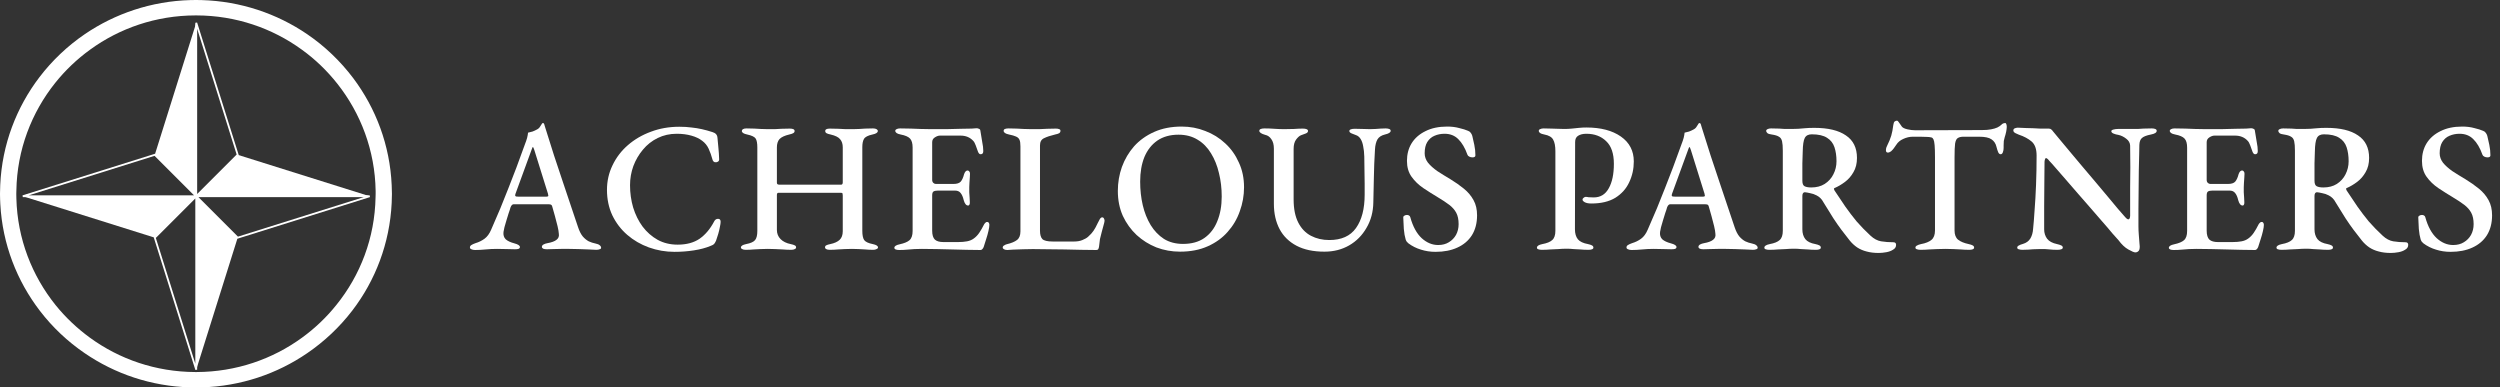 <svg width="271" height="42" viewBox="0 0 271 42" fill="none" xmlns="http://www.w3.org/2000/svg">
<rect x="0" y="0" width="271" height="42" fill="#333333" stroke="none"/>
<path fill-rule="evenodd" clip-rule="evenodd" d="M21.272 21.272L16.779 25.764L2.471 21.272H21.272Z" fill="white"/>
<path fill-rule="evenodd" clip-rule="evenodd" d="M21.272 21.272L16.779 16.779L2.471 21.272H21.272Z" stroke="white" stroke-width="0.2"/>
<path fill-rule="evenodd" clip-rule="evenodd" d="M21.272 21.272L25.765 25.764L21.272 40.073V21.272Z" fill="white"/>
<path fill-rule="evenodd" clip-rule="evenodd" d="M21.272 21.272L16.779 25.764L21.272 40.073V21.272Z" stroke="white" stroke-width="0.2"/>
<path fill-rule="evenodd" clip-rule="evenodd" d="M21.272 21.272L16.779 16.779L21.272 2.47V21.272Z" fill="white"/>
<path fill-rule="evenodd" clip-rule="evenodd" d="M21.272 21.272L25.765 16.779L21.272 2.47V21.272Z" stroke="white" stroke-width="0.2"/>
<path fill-rule="evenodd" clip-rule="evenodd" d="M21.272 21.272L25.765 16.779L40.073 21.272H21.272Z" fill="white"/>
<path fill-rule="evenodd" clip-rule="evenodd" d="M21.272 21.272L25.765 25.764L40.073 21.272H21.272Z" stroke="white" stroke-width="0.2"/>
<path fill-rule="evenodd" clip-rule="evenodd" d="M32.721 5.384C34.175 6.432 35.465 7.678 36.572 9.08C39.109 12.292 40.65 16.317 40.719 20.697C40.719 20.801 40.719 20.896 40.719 21C40.719 21.009 40.719 21.026 40.719 21.035C40.719 21.147 40.719 21.26 40.71 21.372C40.632 25.787 39.057 29.847 36.46 33.058C35.387 34.4 34.14 35.586 32.746 36.599C29.544 38.936 25.596 40.312 21.32 40.329C21.294 40.329 21.268 40.329 21.242 40.329C21.216 40.329 21.19 40.329 21.165 40.329C16.888 40.312 12.941 38.936 9.738 36.599C8.362 35.594 7.115 34.417 6.042 33.093C3.471 29.899 1.887 25.891 1.775 21.511C1.766 21.355 1.766 21.199 1.766 21.035C1.766 21.026 1.766 21.009 1.766 21C1.766 20.887 1.766 20.775 1.775 20.662C1.844 16.248 3.419 12.188 5.999 8.968C7.089 7.609 8.353 6.406 9.764 5.384C12.967 3.056 16.914 1.679 21.19 1.671C21.208 1.671 21.225 1.671 21.242 1.671C21.26 1.671 21.277 1.671 21.294 1.671C25.57 1.679 29.518 3.056 32.721 5.384ZM38.286 8.466C36.893 6.622 35.205 5.003 33.283 3.696C30.011 1.472 26.081 0.13 21.848 0.009C21.641 0.009 21.442 0 21.242 0C21.043 0 20.844 0.009 20.636 0.009C16.404 0.13 12.474 1.472 9.202 3.696C7.323 4.977 5.661 6.553 4.285 8.353C1.783 11.634 0.225 15.659 0.026 20.039C0.009 20.359 0 20.68 0 21C0 21.009 0 21.026 0 21.035C0 21.407 0.017 21.77 0.035 22.134C0.268 26.471 1.835 30.453 4.328 33.699C5.687 35.473 7.332 37.023 9.184 38.286C12.448 40.52 16.378 41.87 20.61 41.991C20.827 41.991 21.035 42 21.242 42C21.45 42 21.658 41.991 21.866 41.991C26.107 41.87 30.037 40.52 33.3 38.286C35.162 37.014 36.815 35.456 38.183 33.673C40.693 30.401 42.251 26.367 42.459 21.995C42.476 21.675 42.485 21.355 42.485 21.035C42.485 21.026 42.485 21.009 42.485 21C42.485 20.688 42.476 20.385 42.459 20.074C42.268 15.737 40.745 11.738 38.286 8.466Z" fill="white"/>
<path d="M51.5 27.1C51.34 27.1 51.207 27.073 51.1 27.02C50.993 26.98 50.94 26.913 50.94 26.82C50.94 26.713 50.993 26.627 51.1 26.56C51.207 26.493 51.353 26.427 51.54 26.36C51.9 26.253 52.227 26.093 52.52 25.88C52.813 25.667 53.053 25.34 53.24 24.9C53.6 24.087 53.933 23.313 54.24 22.58C54.547 21.833 54.84 21.1 55.12 20.38C55.4 19.66 55.687 18.92 55.98 18.16C56.273 17.387 56.573 16.567 56.88 15.7C57 15.393 57.087 15.14 57.14 14.94C57.193 14.727 57.227 14.54 57.24 14.38C57.413 14.34 57.573 14.3 57.72 14.26C57.867 14.207 58.027 14.133 58.2 14.04C58.36 13.96 58.48 13.847 58.56 13.7C58.653 13.54 58.727 13.427 58.78 13.36C58.807 13.347 58.833 13.34 58.86 13.34C58.9 13.327 58.933 13.347 58.96 13.4C59 13.467 59.027 13.54 59.04 13.62C59.067 13.7 59.093 13.787 59.12 13.88C59.427 14.853 59.74 15.847 60.06 16.86C60.393 17.86 60.72 18.84 61.04 19.8C61.36 20.76 61.66 21.653 61.94 22.48C62.22 23.293 62.46 24.007 62.66 24.62C62.807 25.06 62.98 25.4 63.18 25.64C63.38 25.867 63.593 26.04 63.82 26.16C64.047 26.267 64.293 26.347 64.56 26.4C64.76 26.44 64.907 26.5 65 26.58C65.107 26.66 65.16 26.753 65.16 26.86C65.16 26.94 65.107 26.993 65 27.02C64.907 27.06 64.787 27.08 64.64 27.08C64.427 27.08 64.147 27.067 63.8 27.04C63.453 27.027 63.093 27.013 62.72 27C62.347 26.987 62.007 26.98 61.7 26.98C61.447 26.98 61.167 26.98 60.86 26.98C60.553 26.98 60.26 26.987 59.98 27C59.713 27.013 59.48 27.02 59.28 27.02C59.12 27.02 58.987 27 58.88 26.96C58.787 26.907 58.74 26.84 58.74 26.76C58.74 26.653 58.8 26.567 58.92 26.5C59.04 26.433 59.18 26.387 59.34 26.36C59.793 26.28 60.12 26.16 60.32 26C60.533 25.84 60.62 25.627 60.58 25.36C60.567 25.133 60.52 24.853 60.44 24.52C60.36 24.173 60.267 23.813 60.16 23.44C60.053 23.053 59.953 22.7 59.86 22.38C59.833 22.273 59.787 22.207 59.72 22.18C59.653 22.153 59.54 22.14 59.38 22.14H55.68C55.613 22.14 55.553 22.167 55.5 22.22C55.447 22.26 55.393 22.347 55.34 22.48C55.3 22.64 55.233 22.847 55.14 23.1C55.06 23.34 54.98 23.6 54.9 23.88C54.82 24.147 54.747 24.4 54.68 24.64C54.627 24.867 54.593 25.033 54.58 25.14C54.54 25.473 54.62 25.74 54.82 25.94C55.033 26.127 55.347 26.273 55.76 26.38C56.16 26.487 56.36 26.62 56.36 26.78C56.36 26.873 56.307 26.94 56.2 26.98C56.107 27.007 55.98 27.02 55.82 27.02C55.567 27.02 55.273 27.013 54.94 27C54.607 26.987 54.253 26.98 53.88 26.98C53.453 26.98 53.04 27 52.64 27.04C52.24 27.08 51.86 27.1 51.5 27.1ZM56.24 21.32H59.16C59.347 21.32 59.44 21.287 59.44 21.22C59.44 21.18 59.433 21.147 59.42 21.12C59.42 21.093 59.413 21.053 59.4 21L57.92 16.26C57.853 16.047 57.8 15.94 57.76 15.94C57.733 15.94 57.687 16.04 57.62 16.24L55.88 21C55.853 21.08 55.84 21.133 55.84 21.16C55.84 21.227 55.873 21.273 55.94 21.3C56.02 21.313 56.12 21.32 56.24 21.32Z" fill="white"/>
<path d="M73.116 27.3C72.156 27.3 71.229 27.14 70.336 26.82C69.456 26.5 68.676 26.047 67.996 25.46C67.316 24.873 66.776 24.167 66.376 23.34C65.989 22.513 65.796 21.593 65.796 20.58C65.796 19.633 65.996 18.747 66.396 17.92C66.796 17.08 67.349 16.353 68.056 15.74C68.776 15.113 69.609 14.627 70.556 14.28C71.503 13.92 72.529 13.74 73.636 13.74C74.129 13.74 74.569 13.767 74.956 13.82C75.343 13.86 75.716 13.92 76.076 14C76.436 14.08 76.823 14.187 77.236 14.32C77.409 14.373 77.536 14.447 77.616 14.54C77.709 14.633 77.763 14.773 77.776 14.96C77.816 15.307 77.849 15.667 77.876 16.04C77.916 16.413 77.943 16.827 77.956 17.28C77.956 17.4 77.903 17.487 77.796 17.54C77.703 17.593 77.596 17.607 77.476 17.58C77.356 17.54 77.276 17.447 77.236 17.3C77.116 16.86 76.976 16.467 76.816 16.12C76.656 15.773 76.423 15.487 76.116 15.26C75.809 15.02 75.416 14.833 74.936 14.7C74.469 14.567 73.943 14.5 73.356 14.5C72.609 14.5 71.923 14.653 71.296 14.96C70.669 15.267 70.136 15.687 69.696 16.22C69.256 16.74 68.909 17.333 68.656 18C68.416 18.667 68.296 19.36 68.296 20.08C68.296 20.92 68.409 21.727 68.636 22.5C68.876 23.273 69.216 23.96 69.656 24.56C70.109 25.16 70.656 25.64 71.296 26C71.936 26.347 72.656 26.52 73.456 26.52C74.416 26.52 75.209 26.307 75.836 25.88C76.463 25.44 76.989 24.813 77.416 24C77.509 23.813 77.649 23.72 77.836 23.72C78.023 23.72 78.116 23.827 78.116 24.04C78.116 24.173 78.089 24.36 78.036 24.6C77.996 24.827 77.936 25.08 77.856 25.36C77.776 25.627 77.696 25.873 77.616 26.1C77.536 26.273 77.463 26.393 77.396 26.46C77.329 26.527 77.203 26.593 77.016 26.66C76.509 26.873 75.909 27.033 75.216 27.14C74.536 27.247 73.836 27.3 73.116 27.3Z" fill="white"/>
<path d="M80.815 27.08C80.669 27.08 80.549 27.053 80.455 27C80.362 26.96 80.315 26.9 80.315 26.82C80.315 26.66 80.502 26.54 80.875 26.46C81.369 26.367 81.695 26.22 81.855 26.02C82.015 25.82 82.095 25.493 82.095 25.04V15.98C82.095 15.527 82.035 15.207 81.915 15.02C81.795 14.833 81.489 14.687 80.995 14.58C80.609 14.5 80.415 14.373 80.415 14.2C80.415 14.12 80.455 14.053 80.535 14C80.629 13.947 80.755 13.92 80.915 13.92C81.262 13.92 81.555 13.927 81.795 13.94C82.035 13.953 82.262 13.967 82.475 13.98C82.702 13.993 82.949 14 83.215 14C83.495 14 83.749 14 83.975 14C84.215 13.987 84.462 13.973 84.715 13.96C84.982 13.947 85.282 13.94 85.615 13.94C85.962 13.94 86.135 14.027 86.135 14.2C86.135 14.307 86.082 14.387 85.975 14.44C85.882 14.493 85.742 14.54 85.555 14.58C85.049 14.7 84.695 14.867 84.495 15.08C84.309 15.293 84.215 15.593 84.215 15.98V19.8C84.215 19.893 84.242 19.953 84.295 19.98C84.362 20.007 84.429 20.02 84.495 20.02H91.175C91.295 20.02 91.355 19.933 91.355 19.76V15.98C91.355 15.607 91.262 15.313 91.075 15.1C90.902 14.873 90.555 14.7 90.035 14.58C89.835 14.54 89.689 14.493 89.595 14.44C89.502 14.387 89.455 14.307 89.455 14.2C89.455 14.027 89.622 13.94 89.955 13.94C90.289 13.94 90.595 13.947 90.875 13.96C91.155 13.973 91.422 13.987 91.675 14C91.942 14 92.215 14 92.495 14C92.749 14 92.969 13.993 93.155 13.98C93.355 13.967 93.562 13.953 93.775 13.94C94.002 13.927 94.289 13.92 94.635 13.92C94.795 13.92 94.922 13.947 95.015 14C95.109 14.053 95.155 14.12 95.155 14.2C95.155 14.373 94.962 14.5 94.575 14.58C94.082 14.687 93.775 14.847 93.655 15.06C93.535 15.26 93.475 15.56 93.475 15.96V25.02C93.475 25.487 93.542 25.82 93.675 26.02C93.822 26.22 94.135 26.367 94.615 26.46C94.989 26.54 95.175 26.66 95.175 26.82C95.175 26.9 95.122 26.96 95.015 27C94.922 27.053 94.802 27.08 94.655 27.08C94.335 27.08 94.049 27.067 93.795 27.04C93.555 27.027 93.322 27.013 93.095 27C92.869 26.987 92.622 26.98 92.355 26.98C92.075 26.98 91.815 26.987 91.575 27C91.349 27.013 91.102 27.027 90.835 27.04C90.569 27.067 90.269 27.08 89.935 27.08C89.775 27.08 89.649 27.053 89.555 27C89.475 26.96 89.435 26.9 89.435 26.82C89.435 26.713 89.475 26.64 89.555 26.6C89.649 26.547 89.795 26.5 89.995 26.46C90.449 26.367 90.789 26.213 91.015 26C91.242 25.787 91.355 25.473 91.355 25.06V21.2C91.355 21.12 91.349 21.053 91.335 21C91.322 20.933 91.275 20.9 91.195 20.9H84.375C84.269 20.9 84.215 20.98 84.215 21.14V24.92C84.215 25.32 84.349 25.653 84.615 25.92C84.882 26.187 85.249 26.367 85.715 26.46C85.915 26.5 86.062 26.547 86.155 26.6C86.249 26.64 86.295 26.713 86.295 26.82C86.295 26.9 86.249 26.96 86.155 27C86.062 27.053 85.935 27.08 85.775 27.08C85.442 27.08 85.135 27.067 84.855 27.04C84.575 27.027 84.302 27.013 84.035 27C83.782 26.987 83.509 26.98 83.215 26.98C82.949 26.98 82.695 26.987 82.455 27C82.215 27.013 81.962 27.027 81.695 27.04C81.442 27.067 81.149 27.08 80.815 27.08Z" fill="white"/>
<path d="M97.468 27.1C97.308 27.1 97.181 27.08 97.088 27.04C96.995 27 96.948 26.94 96.948 26.86C96.948 26.687 97.141 26.56 97.528 26.48C98.021 26.373 98.375 26.227 98.588 26.04C98.815 25.84 98.928 25.507 98.928 25.04V16C98.928 15.547 98.835 15.22 98.648 15.02C98.461 14.82 98.121 14.673 97.628 14.58C97.428 14.54 97.281 14.487 97.188 14.42C97.095 14.353 97.048 14.273 97.048 14.18C97.048 14.1 97.095 14.04 97.188 14C97.281 13.947 97.408 13.92 97.568 13.92C98.008 13.92 98.401 13.927 98.748 13.94C99.108 13.953 99.455 13.967 99.788 13.98C100.135 13.993 100.508 14 100.908 14C101.441 14 102.001 14 102.588 14C103.188 13.987 103.728 13.973 104.208 13.96C104.661 13.96 105.035 13.953 105.328 13.94C105.635 13.913 105.815 13.9 105.868 13.9C105.948 13.9 106.028 13.92 106.108 13.96C106.201 13.987 106.255 14.047 106.268 14.14C106.335 14.553 106.401 14.96 106.468 15.36C106.548 15.747 106.588 16.087 106.588 16.38C106.588 16.513 106.555 16.607 106.488 16.66C106.435 16.7 106.375 16.72 106.308 16.72C106.241 16.72 106.188 16.7 106.148 16.66C106.108 16.62 106.068 16.56 106.028 16.48C105.935 16.213 105.848 15.973 105.768 15.76C105.688 15.533 105.595 15.367 105.488 15.26C105.315 15.073 105.115 14.933 104.888 14.84C104.661 14.747 104.408 14.7 104.128 14.7H101.888C101.715 14.7 101.528 14.767 101.328 14.9C101.141 15.02 101.048 15.193 101.048 15.42V19.5C101.048 19.633 101.088 19.74 101.168 19.82C101.248 19.9 101.341 19.94 101.448 19.94H103.348C103.735 19.94 104.001 19.853 104.148 19.68C104.295 19.507 104.415 19.24 104.508 18.88C104.601 18.613 104.728 18.48 104.888 18.48C104.955 18.48 105.015 18.513 105.068 18.58C105.121 18.633 105.148 18.72 105.148 18.84C105.148 18.92 105.141 19.053 105.128 19.24C105.115 19.427 105.101 19.62 105.088 19.82C105.075 20.02 105.068 20.18 105.068 20.3C105.068 20.447 105.068 20.627 105.068 20.84C105.081 21.04 105.095 21.24 105.108 21.44C105.121 21.64 105.128 21.787 105.128 21.88C105.141 22 105.128 22.1 105.088 22.18C105.061 22.247 105.015 22.28 104.948 22.28C104.735 22.28 104.575 22.087 104.468 21.7C104.388 21.353 104.275 21.093 104.128 20.92C103.995 20.747 103.795 20.66 103.528 20.66H101.668C101.455 20.66 101.295 20.693 101.188 20.76C101.095 20.827 101.048 20.967 101.048 21.18V25C101.048 25.467 101.148 25.793 101.348 25.98C101.548 26.153 101.855 26.24 102.268 26.24H103.848C104.221 26.24 104.548 26.213 104.828 26.16C105.108 26.107 105.348 26.007 105.548 25.86C105.775 25.7 105.975 25.493 106.148 25.24C106.321 24.987 106.501 24.673 106.688 24.3C106.741 24.22 106.795 24.16 106.848 24.12C106.901 24.067 106.961 24.047 107.028 24.06C107.108 24.06 107.161 24.093 107.188 24.16C107.228 24.213 107.248 24.287 107.248 24.38C107.248 24.527 107.215 24.747 107.148 25.04C107.081 25.333 106.995 25.64 106.888 25.96C106.795 26.28 106.708 26.553 106.628 26.78C106.588 26.873 106.541 26.947 106.488 27C106.435 27.067 106.368 27.1 106.288 27.1C105.808 27.1 105.308 27.093 104.788 27.08C104.268 27.067 103.735 27.053 103.188 27.04C102.641 27.027 102.095 27.013 101.548 27C101.001 26.987 100.461 26.98 99.928 26.98C99.648 26.98 99.381 26.987 99.128 27C98.875 27.027 98.615 27.047 98.348 27.06C98.095 27.087 97.801 27.1 97.468 27.1Z" fill="white"/>
<path d="M109.195 27.1C109.049 27.1 108.929 27.073 108.835 27.02C108.742 26.967 108.695 26.907 108.695 26.84C108.695 26.733 108.749 26.653 108.855 26.6C108.962 26.533 109.049 26.493 109.115 26.48C109.622 26.36 109.995 26.207 110.235 26.02C110.489 25.833 110.615 25.52 110.615 25.08V15.86C110.615 15.54 110.582 15.307 110.515 15.16C110.449 15 110.322 14.88 110.135 14.8C109.962 14.72 109.709 14.647 109.375 14.58C108.989 14.5 108.795 14.367 108.795 14.18C108.795 14.087 108.842 14.02 108.935 13.98C109.042 13.94 109.169 13.92 109.315 13.92C109.649 13.92 109.949 13.927 110.215 13.94C110.482 13.953 110.735 13.967 110.975 13.98C111.215 13.993 111.482 14 111.775 14C112.082 14 112.375 14 112.655 14C112.935 13.987 113.222 13.973 113.515 13.96C113.809 13.947 114.122 13.94 114.455 13.94C114.615 13.94 114.735 13.96 114.815 14C114.909 14.027 114.955 14.087 114.955 14.18C114.955 14.287 114.909 14.373 114.815 14.44C114.722 14.493 114.575 14.54 114.375 14.58C113.869 14.7 113.469 14.833 113.175 14.98C112.882 15.113 112.735 15.373 112.735 15.76V25.02C112.735 25.433 112.822 25.733 112.995 25.92C113.182 26.093 113.555 26.18 114.115 26.18H116.435C116.782 26.18 117.082 26.127 117.335 26.02C117.602 25.913 117.809 25.793 117.955 25.66C118.209 25.433 118.402 25.22 118.535 25.02C118.682 24.807 118.835 24.527 118.995 24.18C119.062 24.033 119.135 23.893 119.215 23.76C119.295 23.627 119.382 23.56 119.475 23.56C119.569 23.56 119.635 23.607 119.675 23.7C119.715 23.78 119.735 23.86 119.735 23.94C119.735 23.967 119.729 24 119.715 24.04C119.702 24.08 119.695 24.12 119.695 24.16C119.602 24.52 119.515 24.84 119.435 25.12C119.355 25.4 119.289 25.667 119.235 25.92C119.195 26.173 119.162 26.447 119.135 26.74C119.122 26.833 119.095 26.92 119.055 27C119.015 27.067 118.942 27.1 118.835 27.1C118.315 27.1 117.762 27.093 117.175 27.08C116.589 27.067 115.995 27.053 115.395 27.04C114.795 27.04 114.202 27.033 113.615 27.02C113.042 27.007 112.489 27 111.955 27C111.635 27 111.275 27.007 110.875 27.02C110.489 27.033 110.129 27.047 109.795 27.06C109.475 27.087 109.275 27.1 109.195 27.1Z" fill="white"/>
<path d="M127.914 27.28C127.021 27.28 126.168 27.127 125.354 26.82C124.554 26.5 123.841 26.053 123.214 25.48C122.588 24.893 122.088 24.2 121.714 23.4C121.354 22.587 121.174 21.687 121.174 20.7C121.174 19.793 121.321 18.927 121.614 18.1C121.921 17.26 122.361 16.513 122.934 15.86C123.521 15.207 124.248 14.687 125.114 14.3C125.981 13.913 126.974 13.72 128.094 13.72C129.001 13.72 129.854 13.88 130.654 14.2C131.468 14.507 132.188 14.953 132.814 15.54C133.441 16.113 133.934 16.807 134.294 17.62C134.668 18.42 134.854 19.313 134.854 20.3C134.854 21.193 134.701 22.06 134.394 22.9C134.101 23.74 133.661 24.487 133.074 25.14C132.501 25.793 131.781 26.313 130.914 26.7C130.048 27.087 129.048 27.28 127.914 27.28ZM128.234 26.44C129.168 26.44 129.941 26.227 130.554 25.8C131.181 25.36 131.648 24.753 131.954 23.98C132.274 23.207 132.434 22.313 132.434 21.3C132.434 20.407 132.334 19.56 132.134 18.76C131.948 17.96 131.661 17.247 131.274 16.62C130.888 15.98 130.401 15.487 129.814 15.14C129.228 14.78 128.541 14.6 127.754 14.6C126.848 14.6 126.081 14.813 125.454 15.24C124.841 15.667 124.374 16.26 124.054 17.02C123.748 17.78 123.594 18.667 123.594 19.68C123.594 20.587 123.688 21.44 123.874 22.24C124.061 23.04 124.348 23.76 124.734 24.4C125.121 25.027 125.601 25.527 126.174 25.9C126.761 26.26 127.448 26.44 128.234 26.44Z" fill="white"/>
<path d="M143.569 27.28C142.369 27.28 141.362 27.067 140.549 26.64C139.736 26.213 139.122 25.613 138.709 24.84C138.296 24.053 138.089 23.14 138.089 22.1V16.12C138.089 15.68 137.996 15.333 137.809 15.08C137.636 14.827 137.416 14.673 137.149 14.62C136.722 14.5 136.509 14.353 136.509 14.18C136.509 14.087 136.562 14.02 136.669 13.98C136.776 13.94 136.909 13.92 137.069 13.92C137.416 13.92 137.769 13.933 138.129 13.96C138.489 13.987 138.856 14 139.229 14C139.562 14 139.909 13.993 140.269 13.98C140.629 13.953 140.949 13.94 141.229 13.94C141.402 13.94 141.536 13.96 141.629 14C141.736 14.04 141.789 14.107 141.789 14.2C141.789 14.307 141.716 14.393 141.569 14.46C141.436 14.513 141.256 14.58 141.029 14.66C140.856 14.727 140.676 14.887 140.489 15.14C140.316 15.38 140.229 15.713 140.229 16.14V21.62C140.229 22.633 140.396 23.467 140.729 24.12C141.062 24.773 141.522 25.253 142.109 25.56C142.696 25.867 143.356 26.02 144.089 26.02C145.409 26.02 146.376 25.587 146.989 24.72C147.616 23.84 147.929 22.633 147.929 21.1C147.929 20.793 147.929 20.407 147.929 19.94C147.929 19.473 147.922 18.98 147.909 18.46C147.909 17.94 147.902 17.447 147.889 16.98C147.876 16.54 147.836 16.167 147.769 15.86C147.716 15.54 147.622 15.273 147.489 15.06C147.356 14.847 147.182 14.707 146.969 14.64C146.836 14.587 146.682 14.527 146.509 14.46C146.349 14.393 146.269 14.307 146.269 14.2C146.269 14.12 146.322 14.06 146.429 14.02C146.536 13.98 146.676 13.96 146.849 13.96C147.222 13.96 147.516 13.967 147.729 13.98C147.942 13.993 148.202 14 148.509 14C148.736 14 148.936 13.993 149.109 13.98C149.296 13.967 149.476 13.953 149.649 13.94C149.822 13.927 150.002 13.92 150.189 13.92C150.349 13.92 150.482 13.94 150.589 13.98C150.696 14.02 150.749 14.087 150.749 14.18C150.749 14.353 150.542 14.487 150.129 14.58C149.742 14.673 149.469 14.853 149.309 15.12C149.162 15.387 149.076 15.74 149.049 16.18C148.982 17.273 148.942 18.28 148.929 19.2C148.916 20.107 148.896 21.013 148.869 21.92C148.856 22.96 148.609 23.887 148.129 24.7C147.662 25.513 147.036 26.147 146.249 26.6C145.462 27.053 144.569 27.28 143.569 27.28Z" fill="white"/>
<path d="M155.614 27.3C155.054 27.3 154.527 27.22 154.034 27.06C153.54 26.913 153.087 26.687 152.674 26.38C152.62 26.327 152.56 26.267 152.494 26.2C152.44 26.12 152.4 26.04 152.374 25.96C152.28 25.653 152.214 25.273 152.174 24.82C152.147 24.353 152.127 23.94 152.114 23.58C152.114 23.487 152.154 23.42 152.234 23.38C152.314 23.327 152.407 23.3 152.514 23.3C152.607 23.3 152.68 23.32 152.734 23.36C152.8 23.387 152.847 23.447 152.874 23.54C153.154 24.553 153.567 25.313 154.114 25.82C154.66 26.313 155.254 26.56 155.894 26.56C156.347 26.56 156.734 26.46 157.054 26.26C157.387 26.06 157.647 25.793 157.834 25.46C158.02 25.113 158.114 24.727 158.114 24.3C158.114 23.793 158.027 23.38 157.854 23.06C157.68 22.74 157.427 22.453 157.094 22.2C156.76 21.947 156.347 21.673 155.854 21.38C155.32 21.06 154.794 20.727 154.274 20.38C153.767 20.033 153.347 19.627 153.014 19.16C152.68 18.693 152.514 18.12 152.514 17.44C152.514 16.72 152.68 16.087 153.014 15.54C153.36 14.98 153.86 14.54 154.514 14.22C155.167 13.887 155.954 13.72 156.874 13.72C157.354 13.72 157.787 13.773 158.174 13.88C158.574 13.973 158.894 14.073 159.134 14.18C159.254 14.22 159.347 14.287 159.414 14.38C159.494 14.473 159.554 14.587 159.594 14.72C159.66 15 159.734 15.327 159.814 15.7C159.894 16.073 159.934 16.453 159.934 16.84C159.934 16.987 159.827 17.06 159.614 17.06C159.494 17.06 159.38 17.033 159.274 16.98C159.167 16.927 159.1 16.86 159.074 16.78C158.807 16.033 158.474 15.467 158.074 15.08C157.687 14.693 157.194 14.5 156.594 14.5C156.194 14.5 155.827 14.573 155.494 14.72C155.174 14.853 154.914 15.08 154.714 15.4C154.527 15.707 154.434 16.113 154.434 16.62C154.434 16.98 154.554 17.32 154.794 17.64C155.047 17.947 155.38 18.247 155.794 18.54C156.22 18.82 156.694 19.113 157.214 19.42C157.76 19.753 158.254 20.1 158.694 20.46C159.134 20.82 159.48 21.233 159.734 21.7C159.987 22.153 160.114 22.7 160.114 23.34C160.114 24.18 159.927 24.9 159.554 25.5C159.18 26.087 158.654 26.533 157.974 26.84C157.307 27.147 156.52 27.3 155.614 27.3Z" fill="white"/>
<path d="M167.124 27.08C166.977 27.08 166.85 27.06 166.744 27.02C166.65 26.993 166.604 26.933 166.604 26.84C166.604 26.667 166.797 26.54 167.184 26.46C167.69 26.367 168.05 26.22 168.264 26.02C168.49 25.82 168.604 25.487 168.604 25.02V16.4C168.604 15.84 168.524 15.42 168.364 15.14C168.217 14.86 167.897 14.673 167.404 14.58C167.19 14.54 167.037 14.487 166.944 14.42C166.85 14.353 166.804 14.273 166.804 14.18C166.804 14.1 166.85 14.04 166.944 14C167.05 13.947 167.177 13.92 167.324 13.92C167.67 13.92 167.957 13.927 168.184 13.94C168.41 13.94 168.63 13.947 168.844 13.96C169.057 13.973 169.297 13.98 169.564 13.98C169.844 13.98 170.117 13.967 170.384 13.94C170.65 13.913 170.91 13.887 171.164 13.86C171.43 13.833 171.697 13.82 171.964 13.82C173.524 13.82 174.77 14.147 175.704 14.8C176.637 15.453 177.104 16.353 177.104 17.5C177.104 18.313 176.937 19.067 176.604 19.76C176.284 20.453 175.784 21.013 175.104 21.44C174.424 21.853 173.557 22.06 172.504 22.06C172.197 22.06 171.957 22.013 171.784 21.92C171.624 21.827 171.544 21.733 171.544 21.64C171.544 21.56 171.584 21.493 171.664 21.44C171.744 21.373 171.817 21.34 171.884 21.34C171.977 21.34 172.084 21.353 172.204 21.38C172.337 21.393 172.524 21.4 172.764 21.4C173.484 21.4 174.024 21.073 174.384 20.42C174.757 19.767 174.944 18.88 174.944 17.76C174.944 16.64 174.664 15.82 174.104 15.3C173.557 14.767 172.844 14.5 171.964 14.5C171.59 14.5 171.29 14.573 171.064 14.72C170.85 14.853 170.744 15.08 170.744 15.4L170.724 24.86C170.724 25.313 170.83 25.673 171.044 25.94C171.257 26.193 171.624 26.367 172.144 26.46C172.33 26.5 172.47 26.547 172.564 26.6C172.67 26.653 172.724 26.733 172.724 26.84C172.724 26.92 172.677 26.98 172.584 27.02C172.49 27.06 172.364 27.08 172.204 27.08C171.87 27.08 171.57 27.067 171.304 27.04C171.05 27.027 170.804 27.013 170.564 27C170.337 26.973 170.097 26.96 169.844 26.96C169.524 26.96 169.217 26.973 168.924 27C168.644 27.013 168.357 27.027 168.064 27.04C167.784 27.067 167.47 27.08 167.124 27.08Z" fill="white"/>
<path d="M176.871 27.1C176.711 27.1 176.578 27.073 176.471 27.02C176.364 26.98 176.311 26.913 176.311 26.82C176.311 26.713 176.364 26.627 176.471 26.56C176.578 26.493 176.724 26.427 176.911 26.36C177.271 26.253 177.598 26.093 177.891 25.88C178.184 25.667 178.424 25.34 178.611 24.9C178.971 24.087 179.304 23.313 179.611 22.58C179.918 21.833 180.211 21.1 180.491 20.38C180.771 19.66 181.058 18.92 181.351 18.16C181.644 17.387 181.944 16.567 182.251 15.7C182.371 15.393 182.458 15.14 182.511 14.94C182.564 14.727 182.598 14.54 182.611 14.38C182.784 14.34 182.944 14.3 183.091 14.26C183.238 14.207 183.398 14.133 183.571 14.04C183.731 13.96 183.851 13.847 183.931 13.7C184.024 13.54 184.098 13.427 184.151 13.36C184.178 13.347 184.204 13.34 184.231 13.34C184.271 13.327 184.304 13.347 184.331 13.4C184.371 13.467 184.398 13.54 184.411 13.62C184.438 13.7 184.464 13.787 184.491 13.88C184.798 14.853 185.111 15.847 185.431 16.86C185.764 17.86 186.091 18.84 186.411 19.8C186.731 20.76 187.031 21.653 187.311 22.48C187.591 23.293 187.831 24.007 188.031 24.62C188.178 25.06 188.351 25.4 188.551 25.64C188.751 25.867 188.964 26.04 189.191 26.16C189.418 26.267 189.664 26.347 189.931 26.4C190.131 26.44 190.278 26.5 190.371 26.58C190.478 26.66 190.531 26.753 190.531 26.86C190.531 26.94 190.478 26.993 190.371 27.02C190.278 27.06 190.158 27.08 190.011 27.08C189.798 27.08 189.518 27.067 189.171 27.04C188.824 27.027 188.464 27.013 188.091 27C187.718 26.987 187.378 26.98 187.071 26.98C186.818 26.98 186.538 26.98 186.231 26.98C185.924 26.98 185.631 26.987 185.351 27C185.084 27.013 184.851 27.02 184.651 27.02C184.491 27.02 184.358 27 184.251 26.96C184.158 26.907 184.111 26.84 184.111 26.76C184.111 26.653 184.171 26.567 184.291 26.5C184.411 26.433 184.551 26.387 184.711 26.36C185.164 26.28 185.491 26.16 185.691 26C185.904 25.84 185.991 25.627 185.951 25.36C185.938 25.133 185.891 24.853 185.811 24.52C185.731 24.173 185.638 23.813 185.531 23.44C185.424 23.053 185.324 22.7 185.231 22.38C185.204 22.273 185.158 22.207 185.091 22.18C185.024 22.153 184.911 22.14 184.751 22.14H181.051C180.984 22.14 180.924 22.167 180.871 22.22C180.818 22.26 180.764 22.347 180.711 22.48C180.671 22.64 180.604 22.847 180.511 23.1C180.431 23.34 180.351 23.6 180.271 23.88C180.191 24.147 180.118 24.4 180.051 24.64C179.998 24.867 179.964 25.033 179.951 25.14C179.911 25.473 179.991 25.74 180.191 25.94C180.404 26.127 180.718 26.273 181.131 26.38C181.531 26.487 181.731 26.62 181.731 26.78C181.731 26.873 181.678 26.94 181.571 26.98C181.478 27.007 181.351 27.02 181.191 27.02C180.938 27.02 180.644 27.013 180.311 27C179.978 26.987 179.624 26.98 179.251 26.98C178.824 26.98 178.411 27 178.011 27.04C177.611 27.08 177.231 27.1 176.871 27.1ZM181.611 21.32H184.531C184.718 21.32 184.811 21.287 184.811 21.22C184.811 21.18 184.804 21.147 184.791 21.12C184.791 21.093 184.784 21.053 184.771 21L183.291 16.26C183.224 16.047 183.171 15.94 183.131 15.94C183.104 15.94 183.058 16.04 182.991 16.24L181.251 21C181.224 21.08 181.211 21.133 181.211 21.16C181.211 21.227 181.244 21.273 181.311 21.3C181.391 21.313 181.491 21.32 181.611 21.32Z" fill="white"/>
<path d="M203.636 27.42C203.156 27.42 202.723 27.367 202.336 27.26C201.963 27.167 201.623 27.02 201.316 26.82C201.023 26.62 200.756 26.373 200.516 26.08C200.209 25.68 199.909 25.293 199.616 24.92C199.336 24.547 199.043 24.127 198.736 23.66C198.429 23.18 198.069 22.6 197.656 21.92C197.483 21.587 197.236 21.34 196.916 21.18C196.689 21.06 196.456 20.98 196.216 20.94C195.989 20.887 195.803 20.853 195.656 20.84C195.563 20.84 195.489 20.88 195.436 20.96C195.396 21.027 195.376 21.12 195.376 21.24V24.86C195.376 25.287 195.483 25.64 195.696 25.92C195.909 26.187 196.276 26.367 196.796 26.46C196.983 26.5 197.123 26.547 197.216 26.6C197.323 26.653 197.376 26.733 197.376 26.84C197.376 26.92 197.329 26.98 197.236 27.02C197.143 27.06 197.016 27.08 196.856 27.08C196.523 27.08 196.223 27.067 195.956 27.04C195.703 27.027 195.456 27.013 195.216 27C194.989 26.973 194.749 26.96 194.496 26.96C194.176 26.96 193.869 26.973 193.576 27C193.296 27.013 193.009 27.027 192.716 27.04C192.436 27.067 192.123 27.08 191.776 27.08C191.629 27.08 191.503 27.06 191.396 27.02C191.303 26.993 191.256 26.933 191.256 26.84C191.256 26.667 191.449 26.54 191.836 26.46C192.343 26.367 192.703 26.22 192.916 26.02C193.143 25.82 193.256 25.487 193.256 25.02V16.34C193.256 15.887 193.229 15.547 193.176 15.32C193.123 15.08 193.009 14.913 192.836 14.82C192.676 14.713 192.416 14.633 192.056 14.58C191.843 14.553 191.689 14.507 191.596 14.44C191.503 14.36 191.456 14.273 191.456 14.18C191.456 14.1 191.503 14.04 191.596 14C191.703 13.947 191.829 13.92 191.976 13.92C192.363 13.92 192.663 13.927 192.876 13.94C193.089 13.953 193.289 13.967 193.476 13.98C193.676 13.98 193.923 13.98 194.216 13.98C194.483 13.98 194.723 13.973 194.936 13.96C195.149 13.933 195.389 13.913 195.656 13.9C195.923 13.873 196.263 13.86 196.676 13.86C198.169 13.86 199.309 14.133 200.096 14.68C200.896 15.213 201.296 16.027 201.296 17.12C201.296 17.72 201.169 18.233 200.916 18.66C200.676 19.087 200.369 19.44 199.996 19.72C199.623 20 199.249 20.22 198.876 20.38C198.823 20.393 198.796 20.427 198.796 20.48C198.809 20.52 198.829 20.573 198.856 20.64C199.269 21.253 199.663 21.84 200.036 22.4C200.423 22.947 200.829 23.48 201.256 24C201.696 24.507 202.196 25.02 202.756 25.54C203.129 25.887 203.516 26.093 203.916 26.16C204.329 26.227 204.769 26.26 205.236 26.26C205.436 26.26 205.536 26.353 205.536 26.54C205.536 26.767 205.429 26.94 205.216 27.06C205.016 27.193 204.769 27.287 204.476 27.34C204.183 27.393 203.903 27.42 203.636 27.42ZM196.336 20.32C196.909 20.32 197.396 20.193 197.796 19.94C198.209 19.673 198.523 19.327 198.736 18.9C198.963 18.46 199.076 17.987 199.076 17.48C199.076 16.907 199.003 16.4 198.856 15.96C198.709 15.52 198.443 15.18 198.056 14.94C197.669 14.687 197.116 14.56 196.396 14.56C196.023 14.56 195.769 14.693 195.636 14.96C195.503 15.213 195.429 15.7 195.416 16.42C195.403 16.74 195.389 17.167 195.376 17.7C195.376 18.233 195.376 18.867 195.376 19.6C195.376 19.92 195.463 20.12 195.636 20.2C195.809 20.28 196.043 20.32 196.336 20.32Z" fill="white"/>
<path d="M208.173 27.08C208.026 27.08 207.9 27.06 207.793 27.02C207.686 26.993 207.633 26.933 207.633 26.84C207.633 26.747 207.686 26.673 207.793 26.62C207.9 26.553 208.046 26.5 208.233 26.46C208.74 26.367 209.12 26.213 209.373 26C209.626 25.787 209.753 25.447 209.753 24.98V17.06C209.753 16.473 209.74 16.033 209.713 15.74C209.686 15.433 209.646 15.227 209.593 15.12C209.54 15 209.466 14.927 209.373 14.9C209.213 14.86 209.033 14.84 208.833 14.84C208.633 14.827 208.4 14.82 208.133 14.82H207.353C207.006 14.82 206.66 14.9 206.313 15.06C205.98 15.207 205.726 15.42 205.553 15.7C205.5 15.78 205.42 15.893 205.313 16.04C205.22 16.173 205.113 16.293 204.993 16.4C204.873 16.493 204.753 16.54 204.633 16.54C204.566 16.54 204.513 16.513 204.473 16.46C204.446 16.407 204.433 16.34 204.433 16.26C204.433 16.113 204.473 15.967 204.553 15.82C204.766 15.393 204.92 15.02 205.013 14.7C205.106 14.38 205.18 14 205.233 13.56C205.26 13.347 205.313 13.213 205.393 13.16C205.473 13.107 205.553 13.08 205.633 13.08C205.7 13.08 205.786 13.167 205.893 13.34C206.013 13.5 206.106 13.633 206.173 13.74C206.28 13.86 206.48 13.953 206.773 14.02C207.066 14.087 207.34 14.12 207.593 14.12L214.813 14.1C215.226 14.1 215.566 14.073 215.833 14.02C216.113 13.967 216.34 13.9 216.513 13.82C216.7 13.727 216.846 13.627 216.953 13.52C217.06 13.4 217.2 13.34 217.373 13.34C217.426 13.34 217.466 13.387 217.493 13.48C217.52 13.56 217.533 13.653 217.533 13.76C217.533 13.813 217.526 13.893 217.513 14C217.5 14.107 217.486 14.193 217.473 14.26C217.42 14.513 217.366 14.713 217.313 14.86C217.273 15.007 217.24 15.147 217.213 15.28C217.2 15.4 217.193 15.56 217.193 15.76V16.04C217.193 16.2 217.166 16.353 217.113 16.5C217.06 16.647 216.98 16.72 216.873 16.72C216.766 16.72 216.68 16.653 216.613 16.52C216.546 16.373 216.48 16.167 216.413 15.9C216.333 15.553 216.153 15.287 215.873 15.1C215.606 14.913 215.16 14.82 214.533 14.82H212.853C212.586 14.82 212.38 14.867 212.233 14.96C212.086 15.04 211.986 15.24 211.933 15.56C211.893 15.867 211.873 16.367 211.873 17.06V24.98C211.873 25.433 212 25.767 212.253 25.98C212.52 26.193 212.906 26.353 213.413 26.46C213.6 26.5 213.74 26.547 213.833 26.6C213.94 26.653 213.993 26.733 213.993 26.84C213.993 26.92 213.946 26.98 213.853 27.02C213.76 27.06 213.633 27.08 213.473 27.08C213.14 27.08 212.833 27.067 212.553 27.04C212.273 27.027 212 27.013 211.733 27C211.466 26.987 211.186 26.98 210.893 26.98C210.573 26.98 210.273 26.987 209.993 27C209.713 27.013 209.426 27.027 209.133 27.04C208.84 27.067 208.52 27.08 208.173 27.08Z" fill="white"/>
<path d="M231.467 27.36C231.334 27.36 231.081 27.253 230.707 27.04C230.347 26.84 229.994 26.507 229.647 26.04C229.501 25.88 229.274 25.627 228.967 25.28C228.674 24.92 228.321 24.507 227.907 24.04C227.507 23.573 227.074 23.073 226.607 22.54C226.154 22.007 225.694 21.48 225.227 20.96C224.774 20.427 224.341 19.927 223.927 19.46C223.527 18.993 223.167 18.58 222.847 18.22C222.541 17.86 222.307 17.6 222.147 17.44C222.081 17.347 222.014 17.273 221.947 17.22C221.894 17.167 221.841 17.14 221.787 17.14C221.734 17.14 221.694 17.193 221.667 17.3C221.641 17.393 221.627 17.48 221.627 17.56C221.614 18.2 221.607 18.94 221.607 19.78C221.607 20.62 221.601 21.487 221.587 22.38C221.587 23.26 221.587 24.087 221.587 24.86C221.587 25.247 221.694 25.587 221.907 25.88C222.121 26.16 222.481 26.353 222.987 26.46C223.174 26.5 223.321 26.547 223.427 26.6C223.547 26.653 223.607 26.733 223.607 26.84C223.607 26.92 223.554 26.98 223.447 27.02C223.341 27.06 223.207 27.08 223.047 27.08C222.687 27.08 222.407 27.067 222.207 27.04C222.021 27.027 221.847 27.013 221.687 27C221.527 27 221.314 27 221.047 27C220.794 27 220.574 27.007 220.387 27.02C220.214 27.033 220.041 27.047 219.867 27.06C219.694 27.073 219.481 27.08 219.227 27.08C219.081 27.08 218.947 27.06 218.827 27.02C218.721 26.993 218.667 26.933 218.667 26.84C218.667 26.747 218.721 26.673 218.827 26.62C218.934 26.553 219.087 26.493 219.287 26.44C219.647 26.333 219.914 26.14 220.087 25.86C220.261 25.567 220.361 25.22 220.387 24.82C220.441 24.313 220.494 23.647 220.547 22.82C220.614 21.993 220.667 21.067 220.707 20.04C220.747 19.013 220.767 17.953 220.767 16.86C220.767 16.153 220.587 15.647 220.227 15.34C219.867 15.033 219.407 14.787 218.847 14.6C218.781 14.573 218.661 14.52 218.487 14.44C218.327 14.36 218.247 14.26 218.247 14.14C218.247 14.02 218.307 13.94 218.427 13.9C218.547 13.86 218.647 13.84 218.727 13.84C219.074 13.853 219.374 13.867 219.627 13.88C219.894 13.88 220.147 13.887 220.387 13.9C220.627 13.913 220.881 13.927 221.147 13.94C221.414 13.94 221.727 13.94 222.087 13.94C222.207 13.94 222.301 13.973 222.367 14.04C222.434 14.093 222.494 14.16 222.547 14.24C222.694 14.413 222.921 14.687 223.227 15.06C223.547 15.433 223.914 15.873 224.327 16.38C224.754 16.887 225.207 17.427 225.687 18C226.167 18.56 226.647 19.127 227.127 19.7C227.607 20.273 228.061 20.813 228.487 21.32C228.914 21.827 229.281 22.267 229.587 22.64C229.907 23 230.134 23.26 230.267 23.42C230.321 23.473 230.387 23.547 230.467 23.64C230.561 23.733 230.641 23.78 230.707 23.78C230.827 23.78 230.894 23.653 230.907 23.4C230.907 23.133 230.907 22.733 230.907 22.2C230.907 21.667 230.907 21.047 230.907 20.34C230.921 19.633 230.927 18.893 230.927 18.12C230.927 17.333 230.921 16.553 230.907 15.78C230.894 15.487 230.754 15.24 230.487 15.04C230.221 14.827 229.934 14.687 229.627 14.62C229.441 14.593 229.267 14.547 229.107 14.48C228.947 14.413 228.867 14.327 228.867 14.22C228.867 14.14 228.947 14.08 229.107 14.04C229.267 14 229.421 13.98 229.567 13.98C229.767 13.98 229.941 13.98 230.087 13.98C230.247 13.98 230.401 13.98 230.547 13.98C230.694 13.98 230.841 13.98 230.987 13.98C231.294 13.98 231.541 13.98 231.727 13.98C231.914 13.967 232.114 13.953 232.327 13.94C232.554 13.927 232.861 13.92 233.247 13.92C233.407 13.92 233.534 13.94 233.627 13.98C233.734 14.02 233.787 14.087 233.787 14.18C233.787 14.367 233.581 14.5 233.167 14.58C232.687 14.673 232.361 14.8 232.187 14.96C232.014 15.107 231.921 15.353 231.907 15.7C231.907 15.913 231.901 16.267 231.887 16.76C231.874 17.24 231.861 17.807 231.847 18.46C231.847 19.113 231.841 19.8 231.827 20.52C231.814 21.24 231.807 21.947 231.807 22.64C231.807 23.333 231.807 23.96 231.807 24.52C231.807 24.84 231.821 25.153 231.847 25.46C231.874 25.753 231.894 26.013 231.907 26.24C231.934 26.453 231.947 26.613 231.947 26.72C231.947 26.973 231.901 27.14 231.807 27.22C231.714 27.313 231.601 27.36 231.467 27.36Z" fill="white"/>
<path d="M235.624 27.1C235.464 27.1 235.338 27.08 235.244 27.04C235.151 27 235.104 26.94 235.104 26.86C235.104 26.687 235.298 26.56 235.684 26.48C236.178 26.373 236.531 26.227 236.744 26.04C236.971 25.84 237.084 25.507 237.084 25.04V16C237.084 15.547 236.991 15.22 236.804 15.02C236.618 14.82 236.278 14.673 235.784 14.58C235.584 14.54 235.438 14.487 235.344 14.42C235.251 14.353 235.204 14.273 235.204 14.18C235.204 14.1 235.251 14.04 235.344 14C235.438 13.947 235.564 13.92 235.724 13.92C236.164 13.92 236.558 13.927 236.904 13.94C237.264 13.953 237.611 13.967 237.944 13.98C238.291 13.993 238.664 14 239.064 14C239.598 14 240.158 14 240.744 14C241.344 13.987 241.884 13.973 242.364 13.96C242.818 13.96 243.191 13.953 243.484 13.94C243.791 13.913 243.971 13.9 244.024 13.9C244.104 13.9 244.184 13.92 244.264 13.96C244.358 13.987 244.411 14.047 244.424 14.14C244.491 14.553 244.558 14.96 244.624 15.36C244.704 15.747 244.744 16.087 244.744 16.38C244.744 16.513 244.711 16.607 244.644 16.66C244.591 16.7 244.531 16.72 244.464 16.72C244.398 16.72 244.344 16.7 244.304 16.66C244.264 16.62 244.224 16.56 244.184 16.48C244.091 16.213 244.004 15.973 243.924 15.76C243.844 15.533 243.751 15.367 243.644 15.26C243.471 15.073 243.271 14.933 243.044 14.84C242.818 14.747 242.564 14.7 242.284 14.7H240.044C239.871 14.7 239.684 14.767 239.484 14.9C239.298 15.02 239.204 15.193 239.204 15.42V19.5C239.204 19.633 239.244 19.74 239.324 19.82C239.404 19.9 239.498 19.94 239.604 19.94H241.504C241.891 19.94 242.158 19.853 242.304 19.68C242.451 19.507 242.571 19.24 242.664 18.88C242.758 18.613 242.884 18.48 243.044 18.48C243.111 18.48 243.171 18.513 243.224 18.58C243.278 18.633 243.304 18.72 243.304 18.84C243.304 18.92 243.298 19.053 243.284 19.24C243.271 19.427 243.258 19.62 243.244 19.82C243.231 20.02 243.224 20.18 243.224 20.3C243.224 20.447 243.224 20.627 243.224 20.84C243.238 21.04 243.251 21.24 243.264 21.44C243.278 21.64 243.284 21.787 243.284 21.88C243.298 22 243.284 22.1 243.244 22.18C243.218 22.247 243.171 22.28 243.104 22.28C242.891 22.28 242.731 22.087 242.624 21.7C242.544 21.353 242.431 21.093 242.284 20.92C242.151 20.747 241.951 20.66 241.684 20.66H239.824C239.611 20.66 239.451 20.693 239.344 20.76C239.251 20.827 239.204 20.967 239.204 21.18V25C239.204 25.467 239.304 25.793 239.504 25.98C239.704 26.153 240.011 26.24 240.424 26.24H242.004C242.378 26.24 242.704 26.213 242.984 26.16C243.264 26.107 243.504 26.007 243.704 25.86C243.931 25.7 244.131 25.493 244.304 25.24C244.478 24.987 244.658 24.673 244.844 24.3C244.898 24.22 244.951 24.16 245.004 24.12C245.058 24.067 245.118 24.047 245.184 24.06C245.264 24.06 245.318 24.093 245.344 24.16C245.384 24.213 245.404 24.287 245.404 24.38C245.404 24.527 245.371 24.747 245.304 25.04C245.238 25.333 245.151 25.64 245.044 25.96C244.951 26.28 244.864 26.553 244.784 26.78C244.744 26.873 244.698 26.947 244.644 27C244.591 27.067 244.524 27.1 244.444 27.1C243.964 27.1 243.464 27.093 242.944 27.08C242.424 27.067 241.891 27.053 241.344 27.04C240.798 27.027 240.251 27.013 239.704 27C239.158 26.987 238.618 26.98 238.084 26.98C237.804 26.98 237.538 26.987 237.284 27C237.031 27.027 236.771 27.047 236.504 27.06C236.251 27.087 235.958 27.1 235.624 27.1Z" fill="white"/>
<path d="M259.152 27.42C258.672 27.42 258.238 27.367 257.852 27.26C257.478 27.167 257.138 27.02 256.832 26.82C256.538 26.62 256.272 26.373 256.032 26.08C255.725 25.68 255.425 25.293 255.132 24.92C254.852 24.547 254.558 24.127 254.252 23.66C253.945 23.18 253.585 22.6 253.172 21.92C252.998 21.587 252.752 21.34 252.432 21.18C252.205 21.06 251.972 20.98 251.732 20.94C251.505 20.887 251.318 20.853 251.172 20.84C251.078 20.84 251.005 20.88 250.952 20.96C250.912 21.027 250.892 21.12 250.892 21.24V24.86C250.892 25.287 250.998 25.64 251.212 25.92C251.425 26.187 251.792 26.367 252.312 26.46C252.498 26.5 252.638 26.547 252.732 26.6C252.838 26.653 252.892 26.733 252.892 26.84C252.892 26.92 252.845 26.98 252.752 27.02C252.658 27.06 252.532 27.08 252.372 27.08C252.038 27.08 251.738 27.067 251.471 27.04C251.218 27.027 250.972 27.013 250.732 27C250.505 26.973 250.265 26.96 250.012 26.96C249.691 26.96 249.385 26.973 249.092 27C248.812 27.013 248.525 27.027 248.232 27.04C247.952 27.067 247.638 27.08 247.292 27.08C247.145 27.08 247.018 27.06 246.911 27.02C246.818 26.993 246.771 26.933 246.771 26.84C246.771 26.667 246.965 26.54 247.352 26.46C247.858 26.367 248.218 26.22 248.432 26.02C248.658 25.82 248.771 25.487 248.771 25.02V16.34C248.771 15.887 248.745 15.547 248.691 15.32C248.638 15.08 248.525 14.913 248.352 14.82C248.191 14.713 247.932 14.633 247.572 14.58C247.358 14.553 247.205 14.507 247.112 14.44C247.018 14.36 246.971 14.273 246.971 14.18C246.971 14.1 247.018 14.04 247.112 14C247.218 13.947 247.345 13.92 247.492 13.92C247.878 13.92 248.178 13.927 248.392 13.94C248.605 13.953 248.805 13.967 248.992 13.98C249.191 13.98 249.438 13.98 249.732 13.98C249.998 13.98 250.238 13.973 250.452 13.96C250.665 13.933 250.905 13.913 251.172 13.9C251.438 13.873 251.778 13.86 252.191 13.86C253.685 13.86 254.825 14.133 255.612 14.68C256.412 15.213 256.812 16.027 256.812 17.12C256.812 17.72 256.685 18.233 256.432 18.66C256.191 19.087 255.885 19.44 255.512 19.72C255.138 20 254.765 20.22 254.392 20.38C254.338 20.393 254.312 20.427 254.312 20.48C254.325 20.52 254.345 20.573 254.372 20.64C254.785 21.253 255.178 21.84 255.551 22.4C255.938 22.947 256.345 23.48 256.771 24C257.212 24.507 257.712 25.02 258.271 25.54C258.645 25.887 259.032 26.093 259.432 26.16C259.845 26.227 260.285 26.26 260.752 26.26C260.952 26.26 261.051 26.353 261.051 26.54C261.051 26.767 260.945 26.94 260.732 27.06C260.532 27.193 260.285 27.287 259.992 27.34C259.698 27.393 259.418 27.42 259.152 27.42ZM251.852 20.32C252.425 20.32 252.912 20.193 253.312 19.94C253.725 19.673 254.038 19.327 254.252 18.9C254.478 18.46 254.592 17.987 254.592 17.48C254.592 16.907 254.518 16.4 254.372 15.96C254.225 15.52 253.958 15.18 253.572 14.94C253.185 14.687 252.632 14.56 251.911 14.56C251.538 14.56 251.285 14.693 251.152 14.96C251.018 15.213 250.945 15.7 250.932 16.42C250.918 16.74 250.905 17.167 250.892 17.7C250.892 18.233 250.892 18.867 250.892 19.6C250.892 19.92 250.978 20.12 251.152 20.2C251.325 20.28 251.558 20.32 251.852 20.32Z" fill="white"/>
<path d="M265.641 27.3C265.081 27.3 264.554 27.22 264.061 27.06C263.568 26.913 263.114 26.687 262.701 26.38C262.648 26.327 262.588 26.267 262.521 26.2C262.468 26.12 262.428 26.04 262.401 25.96C262.308 25.653 262.241 25.273 262.201 24.82C262.174 24.353 262.154 23.94 262.141 23.58C262.141 23.487 262.181 23.42 262.261 23.38C262.341 23.327 262.434 23.3 262.541 23.3C262.634 23.3 262.708 23.32 262.761 23.36C262.828 23.387 262.874 23.447 262.901 23.54C263.181 24.553 263.594 25.313 264.141 25.82C264.688 26.313 265.281 26.56 265.921 26.56C266.374 26.56 266.761 26.46 267.081 26.26C267.414 26.06 267.674 25.793 267.861 25.46C268.048 25.113 268.141 24.727 268.141 24.3C268.141 23.793 268.054 23.38 267.881 23.06C267.708 22.74 267.454 22.453 267.121 22.2C266.788 21.947 266.374 21.673 265.881 21.38C265.348 21.06 264.821 20.727 264.301 20.38C263.794 20.033 263.374 19.627 263.041 19.16C262.708 18.693 262.541 18.12 262.541 17.44C262.541 16.72 262.708 16.087 263.041 15.54C263.388 14.98 263.888 14.54 264.541 14.22C265.194 13.887 265.981 13.72 266.901 13.72C267.381 13.72 267.814 13.773 268.201 13.88C268.601 13.973 268.921 14.073 269.161 14.18C269.281 14.22 269.374 14.287 269.441 14.38C269.521 14.473 269.581 14.587 269.621 14.72C269.688 15 269.761 15.327 269.841 15.7C269.921 16.073 269.961 16.453 269.961 16.84C269.961 16.987 269.854 17.06 269.641 17.06C269.521 17.06 269.408 17.033 269.301 16.98C269.194 16.927 269.128 16.86 269.101 16.78C268.834 16.033 268.501 15.467 268.101 15.08C267.714 14.693 267.221 14.5 266.621 14.5C266.221 14.5 265.854 14.573 265.521 14.72C265.201 14.853 264.941 15.08 264.741 15.4C264.554 15.707 264.461 16.113 264.461 16.62C264.461 16.98 264.581 17.32 264.821 17.64C265.074 17.947 265.408 18.247 265.821 18.54C266.248 18.82 266.721 19.113 267.241 19.42C267.788 19.753 268.281 20.1 268.721 20.46C269.161 20.82 269.508 21.233 269.761 21.7C270.014 22.153 270.141 22.7 270.141 23.34C270.141 24.18 269.954 24.9 269.581 25.5C269.208 26.087 268.681 26.533 268.001 26.84C267.334 27.147 266.548 27.3 265.641 27.3Z" fill="white"/>
</svg>
